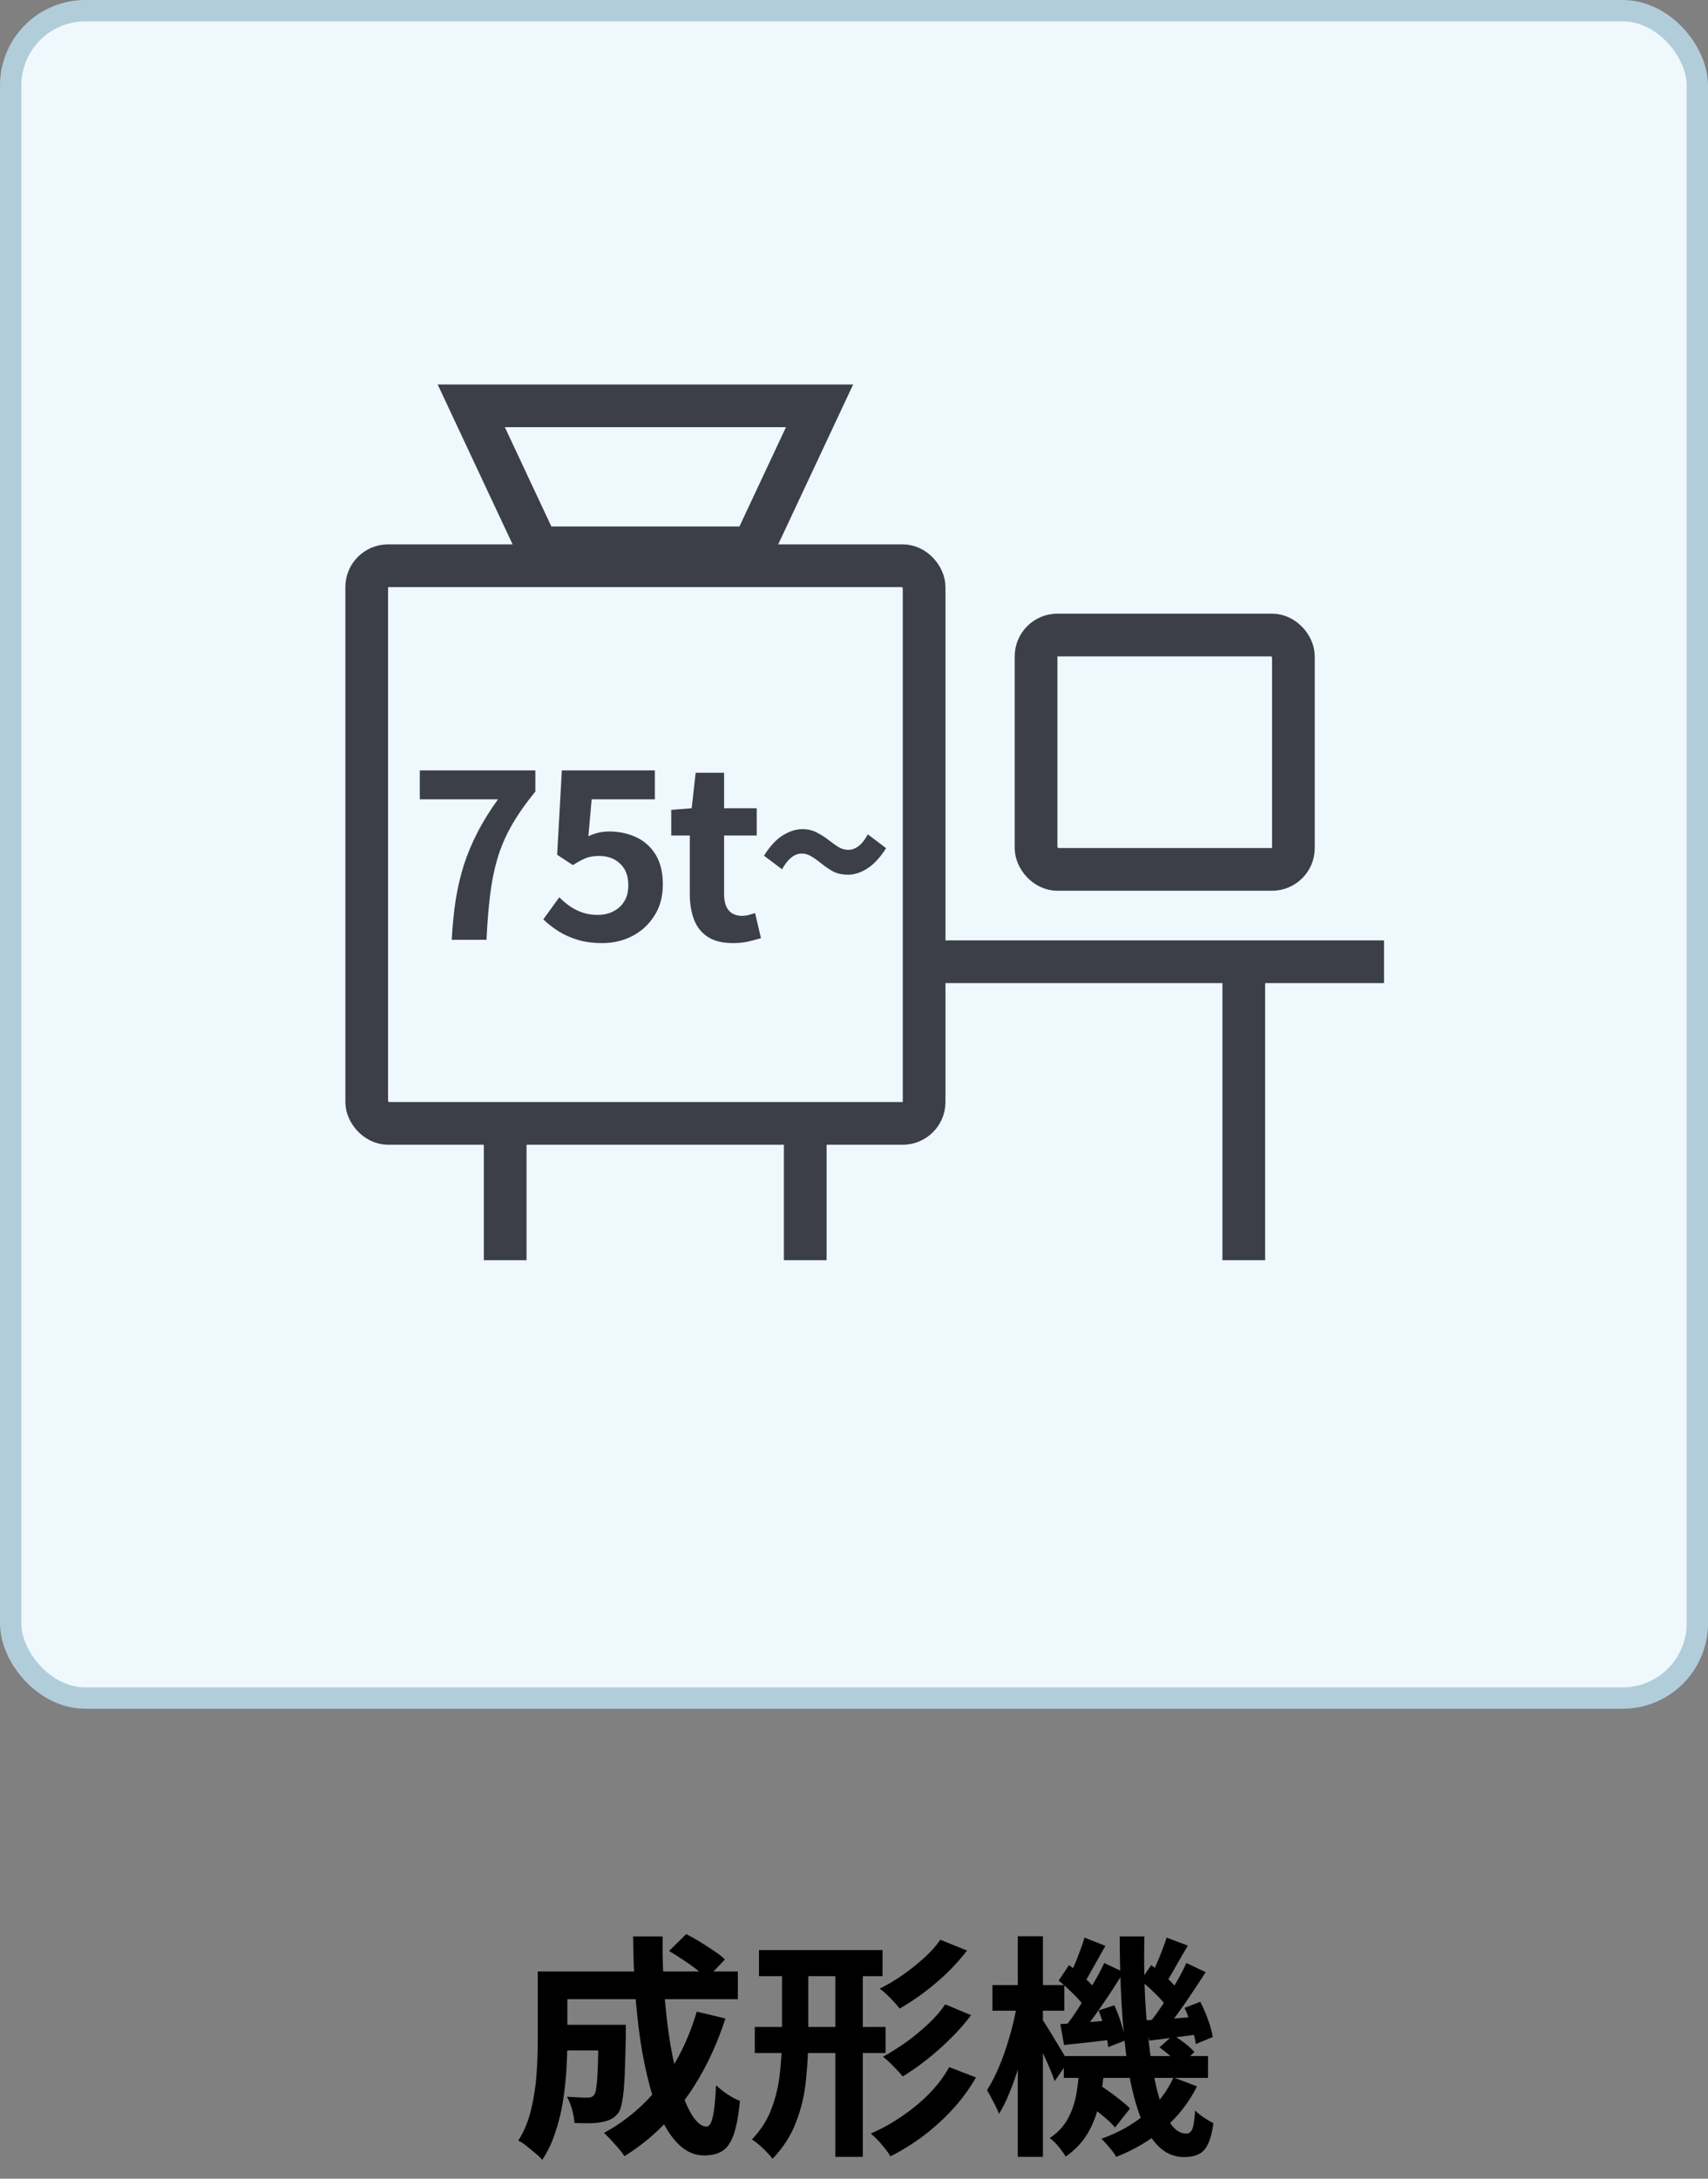 <svg width="80" height="102" viewBox="0 0 80 102" fill="none" xmlns="http://www.w3.org/2000/svg">
<rect x="0" y="0" width="80" height="102" fill="#808080" stroke="none"/>
<rect x="0.5" y="0.5" width="79" height="79" rx="3.5" fill="#EFF8FC" stroke="#B2CDDA"/>
<path d="M22.073 19H38.387L35.27 25.648H25.189L22.073 19Z" stroke="#3D3F48" stroke-width="2"/>
<rect x="17.176" y="26.486" width="26.108" height="26.108" rx="1" stroke="#3D3F48" stroke-width="2"/>
<rect x="48.527" y="29.73" width="12.054" height="10.973" rx="1" stroke="#3D3F48" stroke-width="2"/>
<line x1="43.203" y1="45.027" x2="64.825" y2="45.027" stroke="#3D3F48" stroke-width="2"/>
<line x1="23.662" y1="52.514" x2="23.662" y2="59" stroke="#3D3F48" stroke-width="2"/>
<line x1="37.716" y1="52.514" x2="37.716" y2="59" stroke="#3D3F48" stroke-width="2"/>
<line x1="58.257" y1="44.946" x2="58.257" y2="59" stroke="#3D3F48" stroke-width="2"/>
<path d="M21.159 44C21.195 43.318 21.258 42.691 21.346 42.119C21.441 41.54 21.569 40.993 21.731 40.48C21.899 39.967 22.112 39.461 22.369 38.962C22.625 38.463 22.944 37.95 23.326 37.422H19.663V36.069H25.075V37.059C24.613 37.624 24.239 38.159 23.953 38.665C23.667 39.171 23.447 39.688 23.293 40.216C23.139 40.744 23.025 41.316 22.952 41.932C22.878 42.541 22.823 43.23 22.787 44H21.159ZM28.208 44.154C27.775 44.154 27.39 44.103 27.053 44C26.716 43.897 26.415 43.762 26.151 43.593C25.887 43.424 25.652 43.241 25.447 43.043L26.195 42.009C26.349 42.163 26.514 42.302 26.69 42.427C26.873 42.552 27.071 42.651 27.284 42.724C27.504 42.797 27.739 42.834 27.988 42.834C28.267 42.834 28.512 42.779 28.725 42.669C28.945 42.559 29.117 42.401 29.242 42.196C29.367 41.991 29.429 41.741 29.429 41.448C29.429 41.008 29.301 40.671 29.044 40.436C28.795 40.194 28.465 40.073 28.054 40.073C27.819 40.073 27.618 40.106 27.449 40.172C27.28 40.238 27.075 40.348 26.833 40.502L26.096 40.018L26.316 36.069H30.672V37.422H27.713L27.559 39.149C27.72 39.076 27.878 39.021 28.032 38.984C28.186 38.947 28.355 38.929 28.538 38.929C28.993 38.929 29.411 39.017 29.792 39.193C30.173 39.369 30.478 39.64 30.705 40.007C30.932 40.374 31.046 40.839 31.046 41.404C31.046 41.983 30.91 42.478 30.639 42.889C30.375 43.3 30.027 43.615 29.594 43.835C29.169 44.048 28.707 44.154 28.208 44.154ZM34.333 44.154C33.849 44.154 33.457 44.059 33.156 43.868C32.855 43.67 32.639 43.399 32.507 43.054C32.375 42.709 32.309 42.31 32.309 41.855V39.116H31.44V37.917L32.397 37.84L32.584 36.179H33.915V37.84H35.444V39.116H33.915V41.844C33.915 42.196 33.989 42.456 34.135 42.625C34.282 42.794 34.491 42.878 34.762 42.878C34.865 42.878 34.971 42.863 35.081 42.834C35.191 42.805 35.286 42.775 35.367 42.746L35.642 43.923C35.474 43.974 35.279 44.026 35.059 44.077C34.846 44.128 34.605 44.154 34.333 44.154ZM39.711 40.953C39.462 40.953 39.238 40.905 39.04 40.81C38.849 40.707 38.673 40.59 38.512 40.458C38.351 40.326 38.193 40.212 38.039 40.117C37.885 40.014 37.724 39.963 37.555 39.963C37.379 39.963 37.214 40.025 37.06 40.15C36.906 40.275 36.763 40.458 36.631 40.7L35.784 40.062C36.07 39.607 36.367 39.288 36.675 39.105C36.983 38.914 37.284 38.819 37.577 38.819C37.834 38.819 38.057 38.87 38.248 38.973C38.439 39.068 38.615 39.178 38.776 39.303C38.937 39.428 39.095 39.541 39.249 39.644C39.403 39.739 39.564 39.787 39.733 39.787C39.902 39.787 40.063 39.728 40.217 39.611C40.378 39.486 40.521 39.303 40.646 39.061L41.504 39.71C41.218 40.157 40.921 40.476 40.613 40.667C40.312 40.858 40.012 40.953 39.711 40.953Z" fill="#3D3F48"/>
<path d="M26.002 94.797H28.543V95.996H26.002V94.797ZM28.037 94.797H29.313C29.313 94.797 29.313 94.826 29.313 94.885C29.313 94.944 29.313 95.013 29.313 95.094C29.313 95.167 29.313 95.23 29.313 95.281C29.298 96.058 29.28 96.696 29.258 97.195C29.236 97.686 29.199 98.071 29.148 98.35C29.104 98.621 29.042 98.812 28.961 98.922C28.851 99.061 28.734 99.16 28.609 99.219C28.492 99.278 28.352 99.322 28.191 99.351C28.044 99.38 27.857 99.399 27.63 99.406C27.41 99.406 27.168 99.402 26.904 99.395C26.897 99.204 26.86 98.992 26.794 98.757C26.728 98.522 26.647 98.324 26.552 98.163C26.75 98.178 26.933 98.189 27.102 98.196C27.278 98.203 27.41 98.207 27.498 98.207C27.571 98.207 27.634 98.2 27.685 98.185C27.744 98.163 27.791 98.126 27.828 98.075C27.879 98.009 27.916 97.873 27.938 97.668C27.967 97.455 27.989 97.136 28.004 96.711C28.019 96.278 28.03 95.706 28.037 94.995V94.797ZM31.337 91.343L32.14 90.551C32.345 90.654 32.562 90.775 32.789 90.914C33.016 91.053 33.233 91.193 33.438 91.332C33.651 91.471 33.823 91.607 33.955 91.739L33.108 92.619C32.983 92.494 32.822 92.355 32.624 92.201C32.426 92.047 32.213 91.897 31.986 91.75C31.759 91.596 31.542 91.46 31.337 91.343ZM32.635 94.181L33.977 94.5C33.515 95.93 32.884 97.195 32.085 98.295C31.286 99.388 30.34 100.271 29.247 100.946C29.188 100.851 29.1 100.733 28.983 100.594C28.866 100.462 28.745 100.326 28.62 100.187C28.495 100.055 28.385 99.945 28.29 99.857C29.346 99.285 30.241 98.515 30.974 97.547C31.707 96.572 32.261 95.45 32.635 94.181ZM26.068 92.3H34.56V93.598H26.068V92.3ZM25.188 92.3H26.574V95.545C26.574 95.956 26.559 96.407 26.53 96.898C26.501 97.382 26.446 97.881 26.365 98.394C26.284 98.9 26.163 99.388 26.002 99.857C25.848 100.326 25.646 100.748 25.397 101.122C25.324 101.027 25.214 100.92 25.067 100.803C24.928 100.686 24.785 100.568 24.638 100.451C24.499 100.341 24.378 100.264 24.275 100.22C24.554 99.78 24.755 99.289 24.88 98.746C25.012 98.196 25.096 97.642 25.133 97.085C25.17 96.528 25.188 96.011 25.188 95.534V92.3ZM29.654 90.661H31.04C31.025 91.563 31.051 92.447 31.117 93.312C31.183 94.177 31.278 94.988 31.403 95.743C31.535 96.491 31.689 97.155 31.865 97.734C32.041 98.306 32.235 98.753 32.448 99.076C32.661 99.399 32.877 99.56 33.097 99.56C33.222 99.56 33.317 99.41 33.383 99.109C33.456 98.808 33.508 98.313 33.537 97.624C33.691 97.771 33.871 97.914 34.076 98.053C34.289 98.192 34.483 98.295 34.659 98.361C34.593 99.043 34.494 99.571 34.362 99.945C34.23 100.312 34.054 100.565 33.834 100.704C33.614 100.843 33.332 100.913 32.987 100.913C32.591 100.913 32.232 100.777 31.909 100.506C31.594 100.235 31.311 99.857 31.062 99.373C30.82 98.889 30.611 98.321 30.435 97.668C30.259 97.015 30.112 96.308 29.995 95.545C29.885 94.782 29.801 93.99 29.742 93.169C29.691 92.34 29.661 91.504 29.654 90.661ZM35.55 91.299H41.336V92.52H35.55V91.299ZM35.352 94.896H41.479V96.117H35.352V94.896ZM39.125 91.629H40.412V100.979H39.125V91.629ZM36.628 91.629H37.86V95.325C37.86 96.007 37.823 96.693 37.75 97.382C37.684 98.064 37.53 98.72 37.288 99.351C37.053 99.974 36.687 100.546 36.188 101.067C36.122 100.979 36.03 100.876 35.913 100.759C35.803 100.642 35.686 100.528 35.561 100.418C35.436 100.315 35.323 100.231 35.22 100.165C35.645 99.718 35.953 99.23 36.144 98.702C36.342 98.174 36.47 97.624 36.529 97.052C36.595 96.473 36.628 95.897 36.628 95.325V91.629ZM44.042 90.815L45.296 91.321C45.017 91.68 44.706 92.029 44.361 92.366C44.016 92.696 43.653 93.004 43.272 93.29C42.898 93.569 42.52 93.818 42.139 94.038C42.029 93.891 41.886 93.73 41.71 93.554C41.541 93.378 41.373 93.228 41.204 93.103C41.549 92.934 41.897 92.729 42.249 92.487C42.608 92.238 42.946 91.97 43.261 91.684C43.584 91.398 43.844 91.108 44.042 90.815ZM44.273 93.84L45.483 94.346C45.204 94.72 44.885 95.083 44.526 95.435C44.174 95.787 43.807 96.113 43.426 96.414C43.045 96.715 42.663 96.982 42.282 97.217C42.172 97.078 42.029 96.92 41.853 96.744C41.684 96.568 41.519 96.418 41.358 96.293C41.703 96.102 42.058 95.879 42.425 95.622C42.792 95.358 43.136 95.076 43.459 94.775C43.789 94.467 44.06 94.155 44.273 93.84ZM44.46 96.777L45.714 97.261C45.406 97.796 45.043 98.291 44.625 98.746C44.207 99.201 43.752 99.615 43.261 99.989C42.77 100.356 42.253 100.678 41.71 100.957C41.607 100.788 41.468 100.601 41.292 100.396C41.123 100.198 40.955 100.029 40.786 99.89C41.277 99.677 41.754 99.413 42.216 99.098C42.685 98.783 43.114 98.431 43.503 98.042C43.892 97.646 44.211 97.224 44.46 96.777ZM49.828 96.26H56.582V97.283H49.828V96.26ZM50.73 98.35L51.39 97.558C51.573 97.661 51.76 97.782 51.951 97.921C52.149 98.06 52.332 98.2 52.501 98.339C52.677 98.478 52.82 98.603 52.93 98.713L52.226 99.604C52.123 99.479 51.988 99.344 51.819 99.197C51.65 99.05 51.471 98.904 51.28 98.757C51.089 98.603 50.906 98.467 50.73 98.35ZM54.305 95.853L54.954 95.281C55.13 95.391 55.313 95.519 55.504 95.666C55.695 95.813 55.841 95.948 55.944 96.073L55.262 96.7C55.167 96.575 55.024 96.432 54.833 96.271C54.65 96.11 54.474 95.97 54.305 95.853ZM50.554 96.799H51.72C51.683 97.356 51.61 97.892 51.5 98.405C51.397 98.918 51.221 99.395 50.972 99.835C50.723 100.268 50.371 100.645 49.916 100.968C49.835 100.829 49.722 100.671 49.575 100.495C49.436 100.326 49.3 100.194 49.168 100.099C49.542 99.85 49.824 99.549 50.015 99.197C50.206 98.845 50.338 98.464 50.411 98.053C50.484 97.642 50.532 97.224 50.554 96.799ZM52.446 90.661H53.601C53.579 91.666 53.59 92.626 53.634 93.543C53.685 94.46 53.762 95.307 53.865 96.084C53.968 96.854 54.1 97.525 54.261 98.097C54.422 98.662 54.609 99.102 54.822 99.417C55.042 99.732 55.288 99.89 55.559 99.89C55.691 99.89 55.786 99.82 55.845 99.681C55.904 99.542 55.948 99.252 55.977 98.812C56.102 98.929 56.245 99.043 56.406 99.153C56.567 99.256 56.71 99.34 56.835 99.406C56.776 99.824 56.692 100.147 56.582 100.374C56.479 100.601 56.336 100.759 56.153 100.847C55.977 100.942 55.746 100.99 55.46 100.99C54.983 100.99 54.569 100.807 54.217 100.44C53.872 100.081 53.583 99.578 53.348 98.933C53.121 98.28 52.941 97.521 52.809 96.656C52.684 95.783 52.593 94.841 52.534 93.829C52.475 92.81 52.446 91.754 52.446 90.661ZM54.965 97.261L56.065 97.679C55.684 98.442 55.167 99.102 54.514 99.659C53.861 100.216 53.117 100.656 52.281 100.979C52.215 100.854 52.109 100.708 51.962 100.539C51.823 100.37 51.698 100.235 51.588 100.132C52.38 99.853 53.066 99.468 53.645 98.977C54.232 98.486 54.672 97.914 54.965 97.261ZM53.425 92.729L53.92 92.003C54.147 92.164 54.382 92.355 54.624 92.575C54.873 92.795 55.057 92.993 55.174 93.169L54.668 93.983C54.551 93.8 54.371 93.591 54.129 93.356C53.887 93.114 53.652 92.905 53.425 92.729ZM55.482 94.005L56.219 93.719C56.358 93.99 56.483 94.28 56.593 94.588C56.703 94.889 56.773 95.149 56.802 95.369L56.01 95.699C55.981 95.472 55.915 95.2 55.812 94.885C55.717 94.562 55.607 94.269 55.482 94.005ZM53.623 94.588C53.96 94.573 54.338 94.551 54.756 94.522C55.174 94.485 55.614 94.449 56.076 94.412L56.098 95.248C55.695 95.299 55.302 95.351 54.921 95.402C54.54 95.453 54.173 95.497 53.821 95.534L53.623 94.588ZM54.646 90.716L55.636 91.09C55.453 91.398 55.269 91.713 55.086 92.036C54.91 92.359 54.749 92.63 54.602 92.85L53.898 92.531C53.986 92.362 54.074 92.175 54.162 91.97C54.257 91.757 54.345 91.541 54.426 91.321C54.514 91.101 54.587 90.899 54.646 90.716ZM55.57 91.904L56.472 92.333C56.274 92.641 56.061 92.964 55.834 93.301C55.614 93.638 55.39 93.961 55.163 94.269C54.943 94.577 54.734 94.848 54.536 95.083L53.843 94.698C54.041 94.456 54.246 94.174 54.459 93.851C54.672 93.521 54.877 93.187 55.075 92.85C55.273 92.505 55.438 92.19 55.57 91.904ZM49.586 92.729L50.07 92.003C50.297 92.164 50.532 92.355 50.774 92.575C51.023 92.795 51.21 92.993 51.335 93.169L50.818 93.983C50.701 93.8 50.521 93.591 50.279 93.356C50.037 93.114 49.806 92.905 49.586 92.729ZM51.456 94.126L52.193 93.884C52.318 94.148 52.428 94.438 52.523 94.753C52.618 95.061 52.677 95.321 52.699 95.534L51.907 95.842C51.885 95.615 51.83 95.34 51.742 95.017C51.661 94.694 51.566 94.397 51.456 94.126ZM49.663 94.764C49.993 94.742 50.371 94.716 50.796 94.687C51.229 94.65 51.676 94.614 52.138 94.577L52.16 95.479C51.757 95.53 51.357 95.578 50.961 95.622C50.572 95.666 50.198 95.706 49.839 95.743L49.663 94.764ZM50.796 90.716L51.775 91.101C51.599 91.409 51.419 91.728 51.236 92.058C51.06 92.381 50.899 92.656 50.752 92.883L50.048 92.575C50.136 92.406 50.228 92.216 50.323 92.003C50.418 91.783 50.506 91.559 50.587 91.332C50.675 91.105 50.745 90.899 50.796 90.716ZM51.72 91.904L52.633 92.333C52.428 92.656 52.208 92.997 51.973 93.356C51.738 93.708 51.504 94.049 51.269 94.379C51.034 94.702 50.811 94.988 50.598 95.237L49.916 94.863C50.121 94.599 50.334 94.295 50.554 93.95C50.774 93.605 50.987 93.253 51.192 92.894C51.405 92.535 51.581 92.205 51.72 91.904ZM46.484 92.938H49.85V94.137H46.484V92.938ZM47.672 90.65H48.849V100.979H47.672V90.65ZM47.65 93.774L48.332 94.005C48.266 94.43 48.182 94.878 48.079 95.347C47.976 95.809 47.859 96.264 47.727 96.711C47.595 97.158 47.448 97.576 47.287 97.965C47.133 98.354 46.968 98.687 46.792 98.966C46.733 98.805 46.645 98.618 46.528 98.405C46.418 98.185 46.319 98.002 46.231 97.855C46.385 97.613 46.535 97.334 46.682 97.019C46.829 96.696 46.964 96.352 47.089 95.985C47.214 95.611 47.324 95.237 47.419 94.863C47.514 94.482 47.591 94.119 47.65 93.774ZM48.783 94.5C48.842 94.573 48.93 94.705 49.047 94.896C49.164 95.079 49.289 95.285 49.421 95.512C49.56 95.732 49.685 95.937 49.795 96.128C49.905 96.311 49.982 96.443 50.026 96.524L49.399 97.437C49.348 97.276 49.274 97.085 49.179 96.865C49.084 96.638 48.981 96.407 48.871 96.172C48.761 95.93 48.655 95.706 48.552 95.501C48.449 95.288 48.369 95.116 48.31 94.984L48.783 94.5Z" fill="black"/>
</svg>
